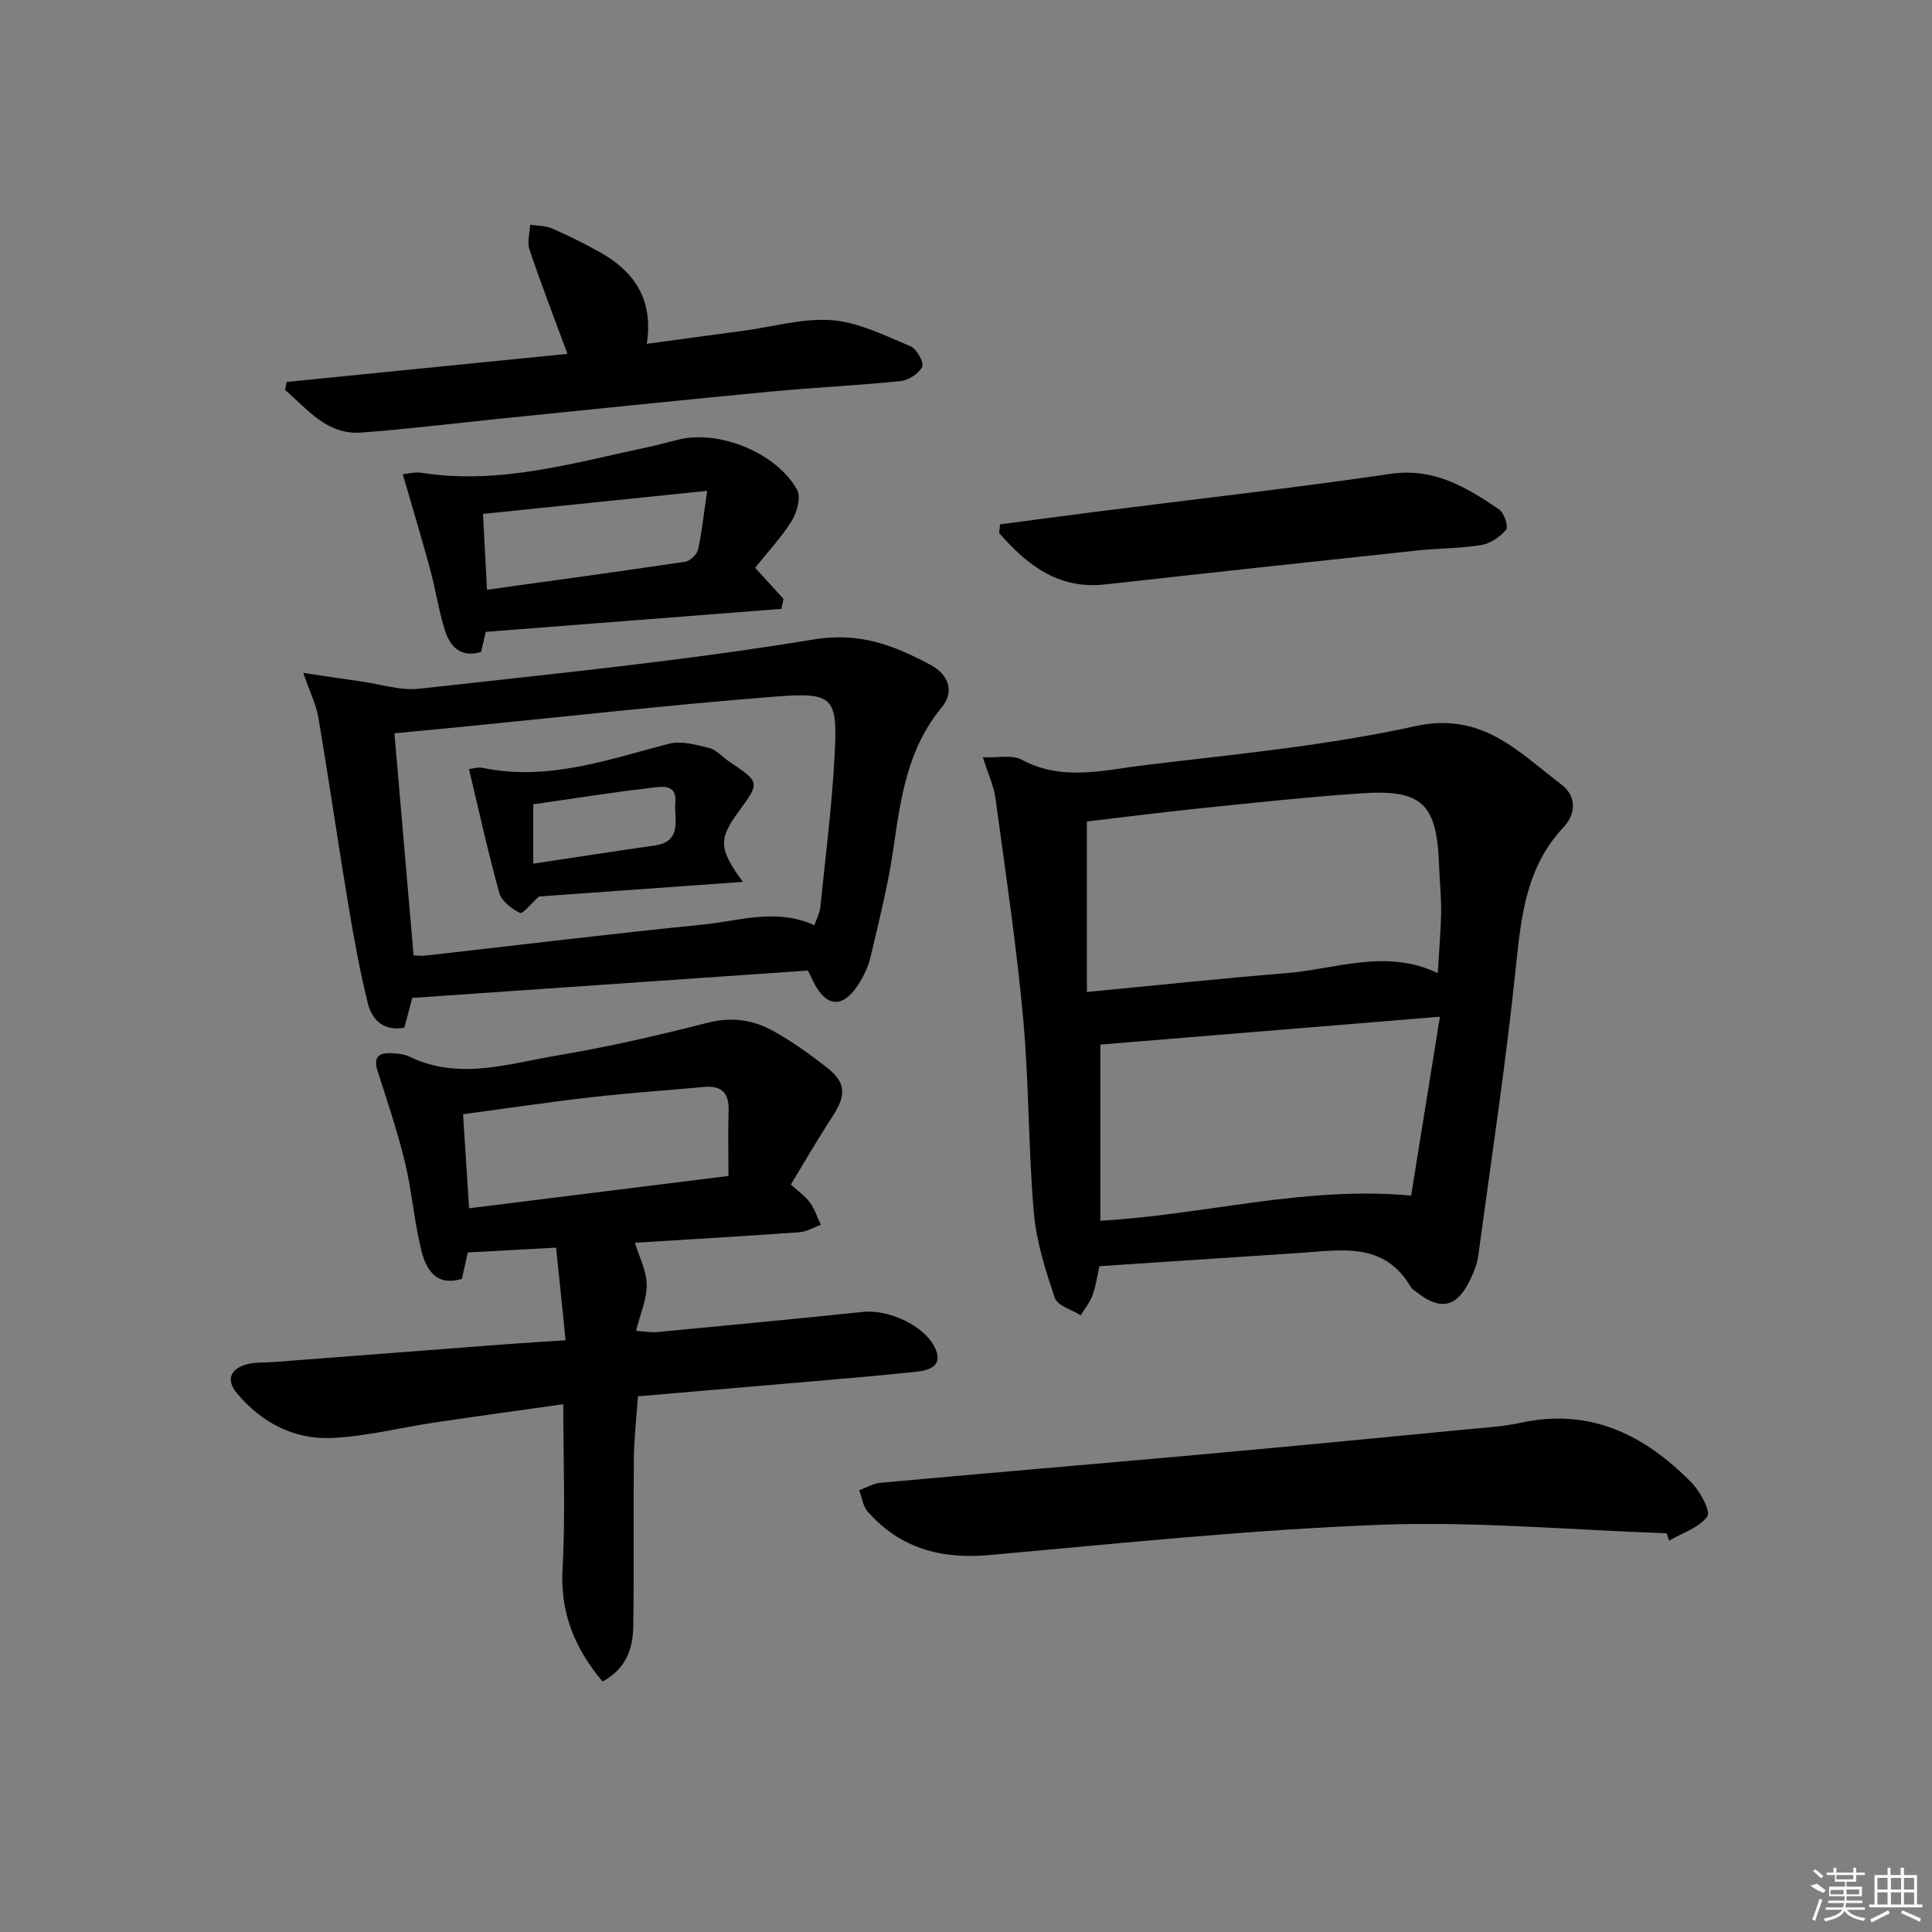 <svg enable-background="new 0 0 400 400" viewBox="0 0 400 400" xmlns="http://www.w3.org/2000/svg"><rect x="0" y="0" width="400" height="400" fill="#808080" stroke="none"/><path d="m227.61 262.15c-.41 1.84-.68 3.98-1.39 5.96-.54 1.51-1.63 2.81-2.48 4.21-1.85-1.18-4.8-1.98-5.35-3.6-1.95-5.77-3.85-11.75-4.36-17.77-1.14-13.39-.98-26.9-2.21-40.28-1.4-15.18-3.67-30.28-5.72-45.39-.34-2.54-1.5-4.97-2.61-8.5 3.1.14 6.05-.57 8.03.5 8.38 4.54 16.99 2.16 25.4 1.14 18.77-2.26 37.71-4.03 56.12-8.08 13.83-3.05 21.34 5.35 30.23 12.08 3.1 2.35 3.11 6.01.45 8.84-7.61 8.09-8.75 18.07-9.83 28.53-2.07 20.11-5.12 40.12-7.83 60.17-.22 1.62-.84 3.23-1.54 4.72-2.81 6.02-6.19 6.83-11.31 2.79-.39-.31-.87-.58-1.11-.99-5.52-9.48-14.49-7.64-23.08-7.07-13.72.91-27.42 1.81-41.41 2.74zm70.06-60.68c.26-4.48.63-8.58.7-12.68.05-3.14-.31-6.28-.42-9.42-.42-12.99-3.45-16-16.25-15.11-11.09.77-22.15 1.95-33.2 3.09-8.03.82-16.04 1.86-23.47 2.73v35.3c14.43-1.38 27.78-2.81 41.16-3.89 10.39-.83 20.78-5.15 31.48-.02zm-69.86 51.27c21.83-1.24 42.18-7.24 64.35-5.2 1.9-11.84 3.83-23.84 5.96-37.04-24.3 2-47.53 3.9-70.31 5.77z"/><path d="m124.75 348.15c-5.89-7.03-8.8-14.38-8.28-23.48.62-11.05.15-22.17.15-33.94-8.85 1.25-17.64 2.44-26.42 3.75-7.22 1.07-14.4 2.94-21.65 3.24-7.79.32-14.5-3.26-19.54-9.32-2.28-2.74-1.27-5.07 2.14-5.95 1.73-.45 3.62-.32 5.43-.45 16.05-1.23 32.11-2.47 48.16-3.69 3.79-.29 7.58-.51 12.36-.82-.66-6.45-1.29-12.59-1.96-19.18-6.35.35-12.08.66-18.28 1-.37 1.62-.79 3.49-1.23 5.46-5.39 1.65-7.43-2.01-8.41-5.95-1.48-5.94-1.92-12.14-3.36-18.1-1.54-6.39-3.65-12.65-5.67-18.92-.88-2.71 0-3.85 2.67-3.75 1.32.05 2.75.15 3.9.71 10.26 4.99 20.51 1.45 30.63-.24 10.46-1.75 20.83-4.14 31.11-6.77 4.91-1.26 9.32-.63 13.46 1.63 3.91 2.14 7.58 4.8 11.12 7.54 4.12 3.19 4.18 5.81 1.26 10.26-2.99 4.56-5.71 9.3-8.6 14.06 1.58 1.46 3 2.42 3.94 3.72.99 1.37 1.53 3.06 2.27 4.62-1.47.53-2.92 1.43-4.42 1.54-11.57.83-23.16 1.5-34.07 2.18.87 2.9 2.39 5.77 2.43 8.67.05 3.01-1.33 6.05-2.21 9.57 1.85.12 3.12.37 4.36.25 14.23-1.35 28.45-2.7 42.67-4.18 5.19-.54 12.55 2.75 14.81 7.32 1.86 3.77-.92 4.76-3.78 5.07-7.27.78-14.56 1.39-21.84 2.02-11.74 1.02-23.47 2.01-35.82 3.07-.3 4.43-.8 8.68-.85 12.93-.12 11.65.07 23.31-.13 34.96-.09 4.39-1.45 8.47-6.35 11.17zm26.07-104.68c0-4.63-.11-9.06.03-13.47.12-3.61-1.35-5.29-5.01-4.96-7.75.7-15.51 1.23-23.24 2.11-8.81 1-17.58 2.31-26.73 3.54.42 6.49.81 12.71 1.25 19.47 17.67-2.2 34.86-4.34 53.7-6.69z"/><path d="m85.35 206.61c-.54 2.04-1.08 4.1-1.63 6.15-4.34.8-6.72-1.64-7.56-5.02-1.7-6.89-2.97-13.9-4.13-20.91-2.12-12.75-3.96-25.55-6.12-38.29-.46-2.71-1.76-5.28-3.13-9.23 4.43.66 8.19 1.24 11.96 1.77 4.04.57 8.18 1.95 12.11 1.51 27.22-3.05 54.52-5.72 81.52-10.19 9.67-1.6 16.78 1.24 24.36 5.3 3.74 2.01 4.9 5.55 2.23 8.77-7.1 8.57-8.49 18.81-9.99 29.23-1.09 7.52-2.97 14.93-4.71 22.34-.48 2.06-1.44 4.1-2.6 5.88-3.19 4.86-6.53 4.63-9.17-.47-.37-.72-.71-1.45-1.23-2.51-27.12 1.88-54.29 3.76-81.91 5.67zm83.28-15.05c.5-1.51 1.08-2.57 1.2-3.67 1.06-10.39 2.39-20.77 2.95-31.19.68-12.46-.08-13.44-12.52-12.46-21.83 1.72-43.59 4.17-65.38 6.32-4.37.43-8.75.83-13.22 1.26 1.35 15.68 2.66 30.8 3.97 45.97.84.04 1.51.16 2.16.09 19.27-2.17 38.52-4.54 57.82-6.46 7.48-.76 15.06-3.46 23.02.14z"/><path d="m345.06 317.45c-19.77-.68-39.59-2.51-59.3-1.76-27.02 1.03-53.99 3.86-80.95 6.27-9.99.89-18.46-1.4-25.16-8.99-.99-1.12-1.19-2.93-1.75-4.43 1.47-.53 2.9-1.41 4.41-1.55 22.5-2.04 45.02-3.93 67.53-5.96 18.03-1.63 36.05-3.38 54.07-5.12 3.64-.35 7.33-.55 10.88-1.33 14.41-3.16 25.72 2.5 35.43 12.39 1.79 1.82 4.01 5.95 3.26 6.99-1.71 2.34-5.15 3.41-7.89 5-.18-.5-.35-1.01-.53-1.51z"/><path d="m59.33 79.08c19.39-1.94 38.77-3.88 58.15-5.82-2.8-7.59-5.48-14.54-7.86-21.6-.51-1.52.07-3.42.14-5.14 1.53.24 3.18.19 4.56.79 3.34 1.45 6.62 3.09 9.81 4.86 7.12 3.97 11.2 9.74 9.78 19.01 7.15-.96 13.66-1.84 20.17-2.72 6.09-.82 12.26-2.65 18.24-2.16 5.52.45 10.92 3.2 16.18 5.39 1.28.53 2.86 3.38 2.44 4.24-.7 1.42-2.85 2.8-4.51 2.97-8.92.92-17.89 1.32-26.82 2.17-18.69 1.78-37.37 3.72-56.05 5.61-9.59.97-19.15 2.17-28.76 2.88-7.12.52-11.13-4.84-15.78-8.83.11-.55.21-1.1.31-1.65z"/><path d="m161.79 126.06c-20.24 1.57-40.48 3.14-61.22 4.76-.2.88-.57 2.44-.96 4.16-4.08 1.24-6.38-.99-7.47-4.4-1.31-4.09-1.91-8.39-3.04-12.55-1.77-6.51-3.72-12.97-5.72-19.86 1.15-.1 2.59-.5 3.93-.28 16.18 2.54 31.53-2.1 47.04-5.36 2.11-.44 4.17-1.06 6.27-1.55 8.38-1.98 20.2 2.8 24.41 10.43.84 1.52 0 4.63-1.08 6.38-2.15 3.47-5 6.5-7.61 9.76 2.21 2.43 4.04 4.44 5.87 6.44-.14.69-.28 1.38-.42 2.07zm-15.38-24.44c-16.08 1.66-30.98 3.19-46.41 4.78.27 5.19.54 10.23.83 15.7 13.93-1.94 27.51-3.78 41.07-5.81 1.01-.15 2.39-1.51 2.62-2.52.79-3.52 1.15-7.13 1.89-12.15z"/><path d="m207.06 108.56c6.68-.88 13.36-1.78 20.04-2.63 20.26-2.58 40.56-4.86 60.77-7.82 9.02-1.32 15.76 2.78 22.51 7.36 1.04.7 1.95 3.57 1.43 4.21-1.22 1.49-3.26 2.86-5.14 3.17-4.41.72-8.94.66-13.4 1.14-21.47 2.29-42.94 4.61-64.41 7.01-9.77 1.09-16.23-4.05-22-10.64.06-.6.13-1.2.2-1.8z"/><path d="m111.58 185.61c-1.52 1.36-3.33 3.67-3.93 3.39-1.73-.82-3.81-2.44-4.28-4.15-2.34-8.41-4.2-16.95-6.27-25.62.66-.06 1.84-.46 2.9-.24 13.43 2.78 25.84-1.72 38.48-5 2.55-.66 5.63.19 8.34.87 1.5.37 2.72 1.85 4.1 2.78 6.45 4.32 6.46 4.31 1.98 10.42-4.12 5.63-4.13 7.68.91 14.52-14.87 1.06-28.88 2.07-42.23 3.03zm-1.18-6.8c8.79-1.32 16.96-2.59 25.14-3.76 5.87-.84 3.97-5.56 4.28-8.89.38-4.13-3.19-3.25-5.35-3-8.01.93-15.98 2.2-24.07 3.37z"/><g fill="#fafafa"><path d="m374.8 390.4 1.4-.4c.7.5 1.3 1 1.8 1.4l-.5.5c-1.5-.6-2.1-1.1-2.7-1.5zm1 7.3-.6-.3c.5-1.4 1.1-2.8 1.5-4.3.2.1.4.2.6.3-.5 1.3-1 2.8-1.5 4.3zm-.4-10.3.4-.4c.4.3 1 .8 1.7 1.4l-.5.5c-.4-.5-1-1-1.6-1.5zm2.5.3h1.7v-1h.6v1h3.5v-1h.6v1h1.8v.5h-1.8v1.4h-2v1h3.2v2h-3.2v.9h3.3v.5h-3.4c0 .3-.1.6-.1.9h4v.5h-3.7c.7.9 1.9 1.5 3.8 1.7-.1.2-.2.4-.3.6-2.1-.4-3.5-1.1-4-2.1-.4 1-1.8 1.7-4 2.2-.1-.2-.2-.4-.3-.6 2.1-.4 3.4-1 3.8-1.8h-3.4v-.5h3.6c.1-.3.1-.6.2-.9h-3.3v-.5h3.4c0-.3 0-.6 0-.9h-3.2v-2h3.3v-1h-2.1v-1.4h-1.7v-.5zm1.1 3.5v1h2.7c0-.3 0-.4 0-.4 0-.1 0-.2 0-.2 0-.1 0-.2 0-.3h-2.7zm1.2-3v.9h3.5v-.9zm4.7 3h-2.6v.6.4h2.6z"/><path d="m393.6 386.7h.6v1.5h2.7v6.1h1.1v.6h-11v-.6h1.1v-6.1h2.7v-1.5h.6v1.5h2.1v-1.5zm-2.7 8.8.4.6c-1.2.6-2.5 1.3-3.8 1.9-.1-.2-.2-.4-.3-.6 1.2-.6 2.5-1.2 3.7-1.9zm-2.2-6.7v2.4h2.1v-2.4zm0 3v2.5h2.1v-2.5zm2.8-3v2.4h2.1v-2.4zm0 3v2.5h2.1v-2.5zm6 6.1c-1.4-.7-2.7-1.3-3.9-1.8l.2-.6c1.5.6 2.7 1.2 3.9 1.7zm-1.2-9.1h-2.1v2.4h2.1zm-2.1 3v2.5h2.1v-2.5z"/></g></svg>